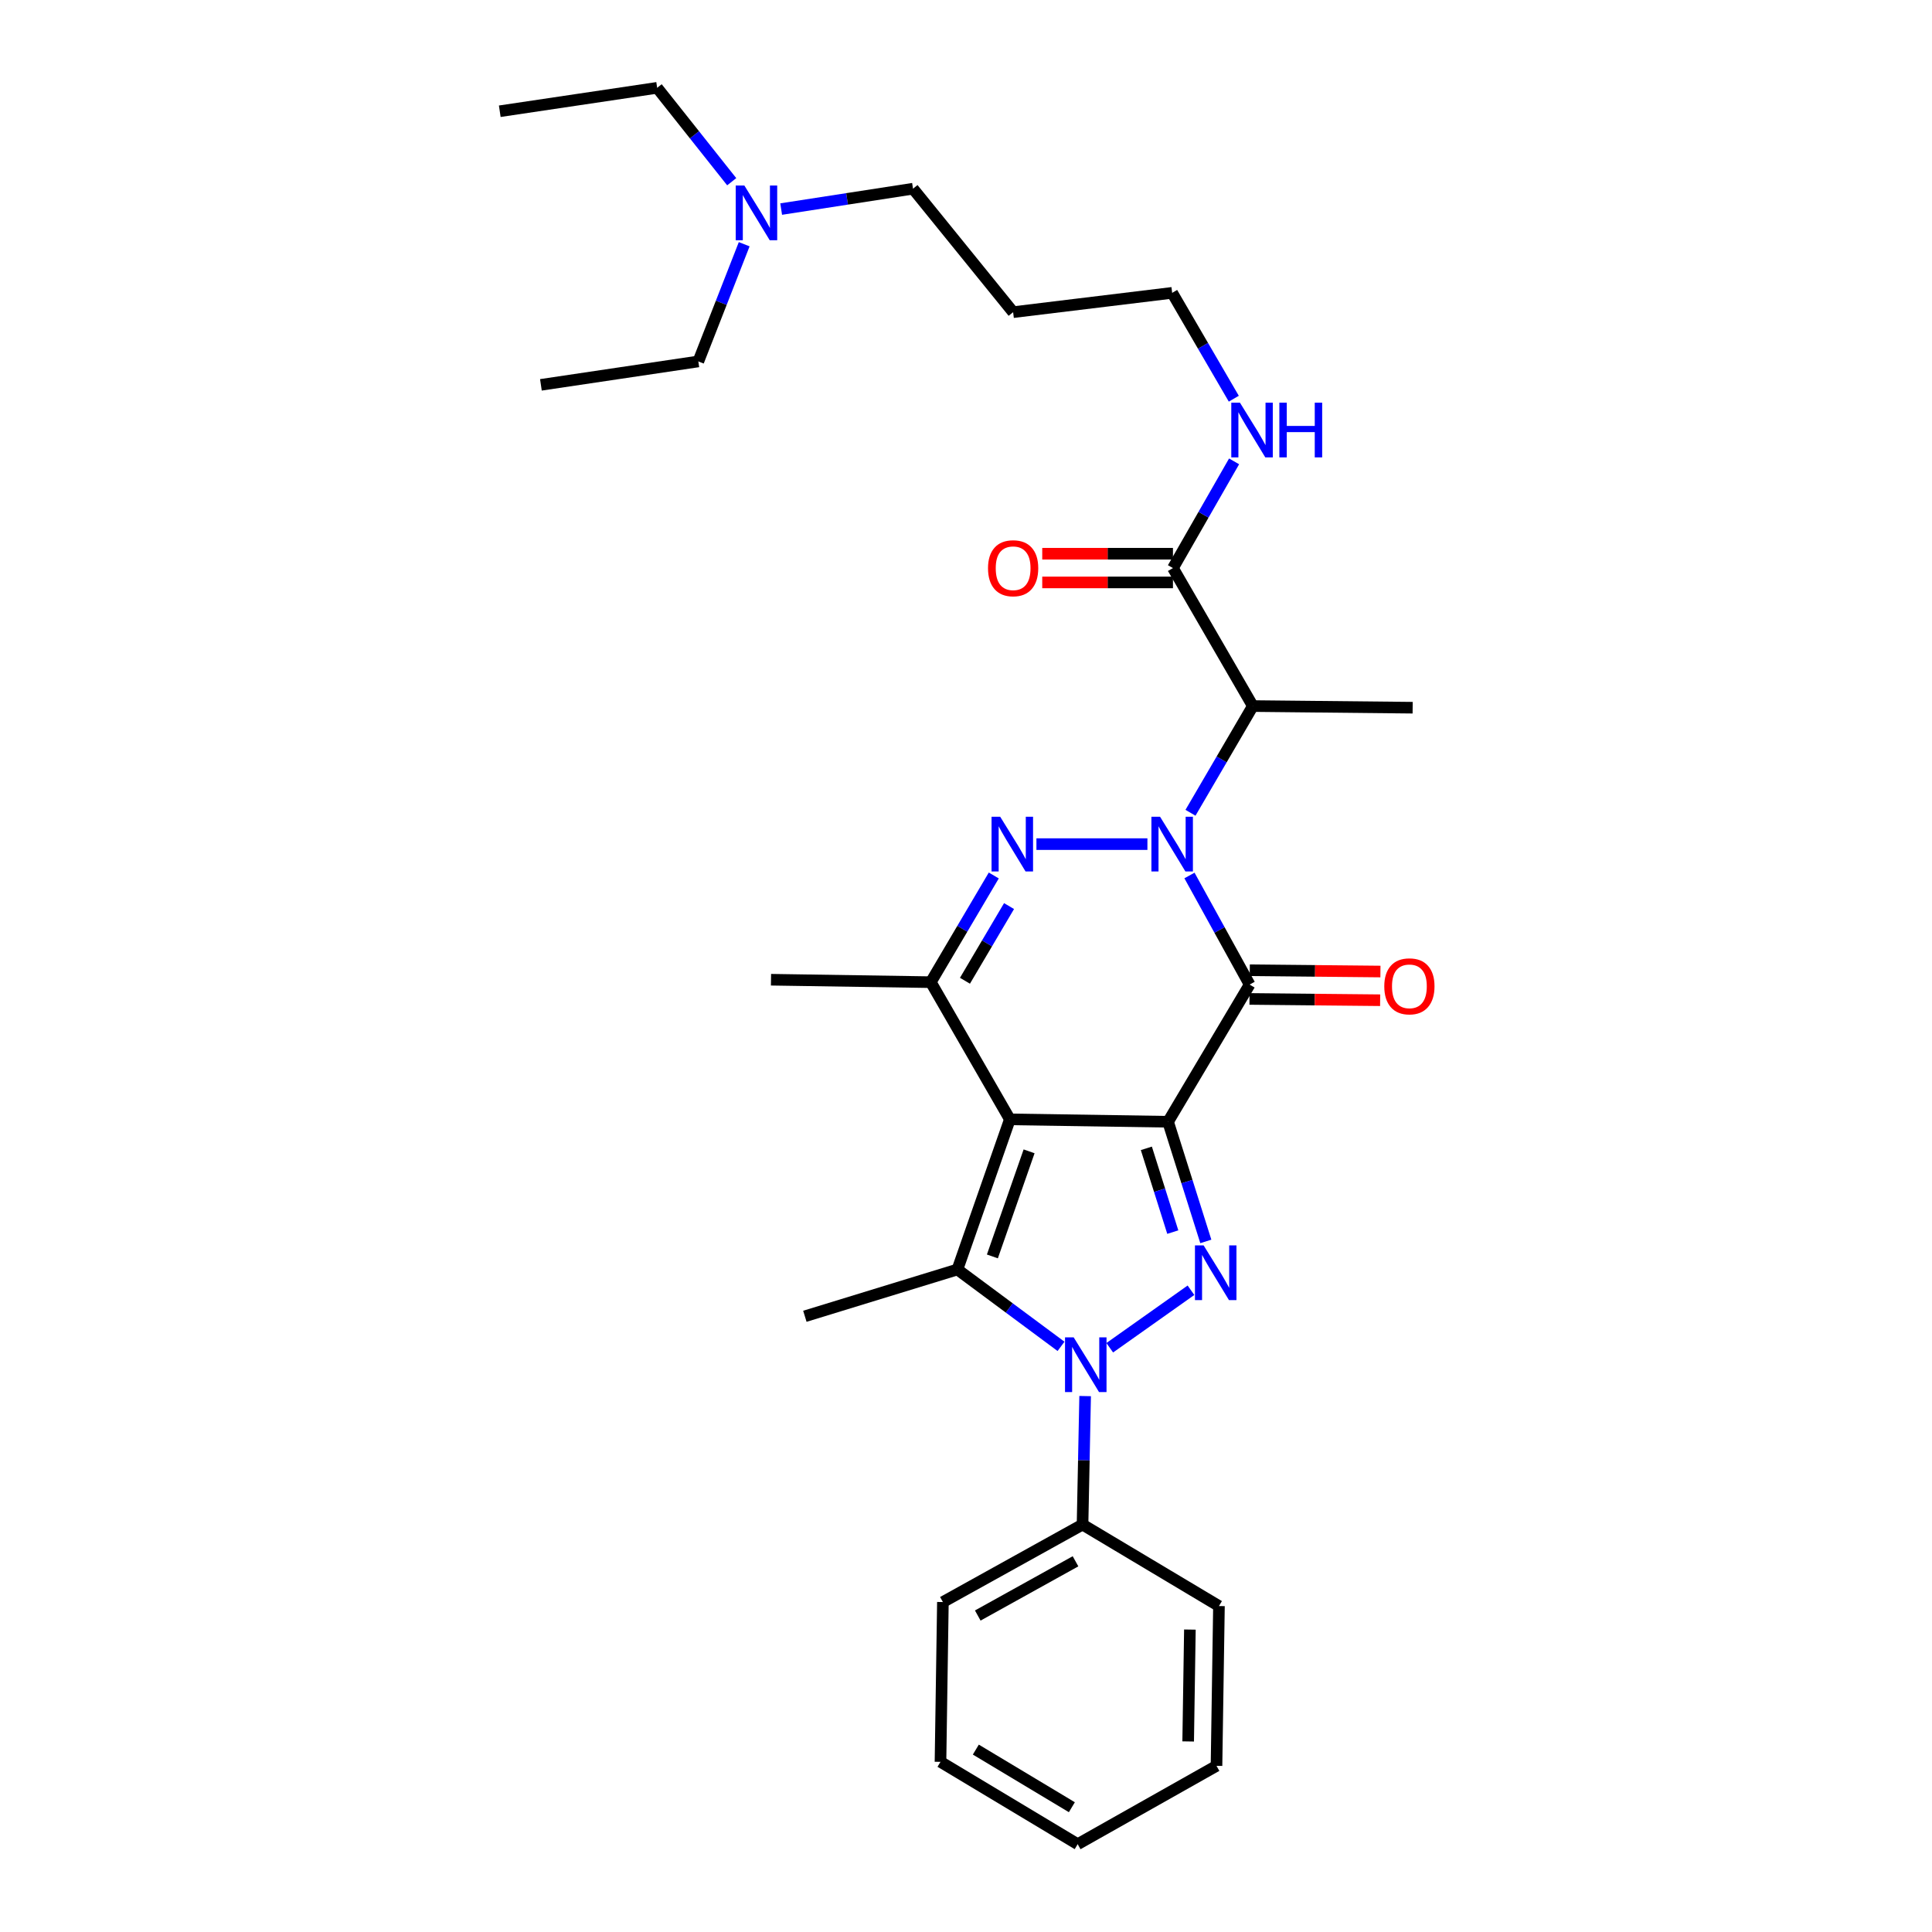 <?xml version='1.0' encoding='iso-8859-1'?>
<svg version='1.1' baseProfile='full'
              xmlns='http://www.w3.org/2000/svg'
                      xmlns:rdkit='http://www.rdkit.org/xml'
                      xmlns:xlink='http://www.w3.org/1999/xlink'
                  xml:space='preserve'
width='1000px' height='1000px' viewBox='0 0 1000 1000'>
<!-- END OF HEADER -->
<rect style='opacity:1.0;fill:#FFFFFF;stroke:none' width='1000' height='1000' x='0' y='0'> </rect>
<path class='bond-0' d='M 604.587,580.621 L 522.703,579.375' style='fill:none;fill-rule:evenodd;stroke:#000000;stroke-width:6px;stroke-linecap:butt;stroke-linejoin:miter;stroke-opacity:1' />
<path class='bond-2' d='M 604.587,580.621 L 646.808,509.614' style='fill:none;fill-rule:evenodd;stroke:#000000;stroke-width:6px;stroke-linecap:butt;stroke-linejoin:miter;stroke-opacity:1' />
<path class='bond-3' d='M 604.587,580.621 L 614.359,611.59' style='fill:none;fill-rule:evenodd;stroke:#000000;stroke-width:6px;stroke-linecap:butt;stroke-linejoin:miter;stroke-opacity:1' />
<path class='bond-3' d='M 614.359,611.59 L 624.132,642.558' style='fill:none;fill-rule:evenodd;stroke:#0000FF;stroke-width:6px;stroke-linecap:butt;stroke-linejoin:miter;stroke-opacity:1' />
<path class='bond-3' d='M 593.352,594.382 L 600.193,616.06' style='fill:none;fill-rule:evenodd;stroke:#000000;stroke-width:6px;stroke-linecap:butt;stroke-linejoin:miter;stroke-opacity:1' />
<path class='bond-3' d='M 600.193,616.06 L 607.034,637.738' style='fill:none;fill-rule:evenodd;stroke:#0000FF;stroke-width:6px;stroke-linecap:butt;stroke-linejoin:miter;stroke-opacity:1' />
<path class='bond-6' d='M 522.703,579.375 L 495.56,657.083' style='fill:none;fill-rule:evenodd;stroke:#000000;stroke-width:6px;stroke-linecap:butt;stroke-linejoin:miter;stroke-opacity:1' />
<path class='bond-6' d='M 532.656,595.93 L 513.655,650.325' style='fill:none;fill-rule:evenodd;stroke:#000000;stroke-width:6px;stroke-linecap:butt;stroke-linejoin:miter;stroke-opacity:1' />
<path class='bond-7' d='M 522.703,579.375 L 481.778,508.368' style='fill:none;fill-rule:evenodd;stroke:#000000;stroke-width:6px;stroke-linecap:butt;stroke-linejoin:miter;stroke-opacity:1' />
<path class='bond-1' d='M 615.664,453.152 L 631.236,481.383' style='fill:none;fill-rule:evenodd;stroke:#0000FF;stroke-width:6px;stroke-linecap:butt;stroke-linejoin:miter;stroke-opacity:1' />
<path class='bond-1' d='M 631.236,481.383 L 646.808,509.614' style='fill:none;fill-rule:evenodd;stroke:#000000;stroke-width:6px;stroke-linecap:butt;stroke-linejoin:miter;stroke-opacity:1' />
<path class='bond-5' d='M 593.9,436.916 L 536.454,436.916' style='fill:none;fill-rule:evenodd;stroke:#0000FF;stroke-width:6px;stroke-linecap:butt;stroke-linejoin:miter;stroke-opacity:1' />
<path class='bond-8' d='M 616.192,420.687 L 632.329,393.071' style='fill:none;fill-rule:evenodd;stroke:#0000FF;stroke-width:6px;stroke-linecap:butt;stroke-linejoin:miter;stroke-opacity:1' />
<path class='bond-8' d='M 632.329,393.071 L 648.467,365.455' style='fill:none;fill-rule:evenodd;stroke:#000000;stroke-width:6px;stroke-linecap:butt;stroke-linejoin:miter;stroke-opacity:1' />
<path class='bond-10' d='M 646.734,517.042 L 680.547,517.379' style='fill:none;fill-rule:evenodd;stroke:#000000;stroke-width:6px;stroke-linecap:butt;stroke-linejoin:miter;stroke-opacity:1' />
<path class='bond-10' d='M 680.547,517.379 L 714.359,517.716' style='fill:none;fill-rule:evenodd;stroke:#FF0000;stroke-width:6px;stroke-linecap:butt;stroke-linejoin:miter;stroke-opacity:1' />
<path class='bond-10' d='M 646.882,502.187 L 680.695,502.525' style='fill:none;fill-rule:evenodd;stroke:#000000;stroke-width:6px;stroke-linecap:butt;stroke-linejoin:miter;stroke-opacity:1' />
<path class='bond-10' d='M 680.695,502.525 L 714.508,502.862' style='fill:none;fill-rule:evenodd;stroke:#FF0000;stroke-width:6px;stroke-linecap:butt;stroke-linejoin:miter;stroke-opacity:1' />
<path class='bond-4' d='M 616.446,667.828 L 574.403,697.593' style='fill:none;fill-rule:evenodd;stroke:#0000FF;stroke-width:6px;stroke-linecap:butt;stroke-linejoin:miter;stroke-opacity:1' />
<path class='bond-11' d='M 561.666,722.606 L 560.993,755.862' style='fill:none;fill-rule:evenodd;stroke:#0000FF;stroke-width:6px;stroke-linecap:butt;stroke-linejoin:miter;stroke-opacity:1' />
<path class='bond-11' d='M 560.993,755.862 L 560.319,789.119' style='fill:none;fill-rule:evenodd;stroke:#000000;stroke-width:6px;stroke-linecap:butt;stroke-linejoin:miter;stroke-opacity:1' />
<path class='bond-31' d='M 549.186,696.873 L 522.373,676.978' style='fill:none;fill-rule:evenodd;stroke:#0000FF;stroke-width:6px;stroke-linecap:butt;stroke-linejoin:miter;stroke-opacity:1' />
<path class='bond-31' d='M 522.373,676.978 L 495.56,657.083' style='fill:none;fill-rule:evenodd;stroke:#000000;stroke-width:6px;stroke-linecap:butt;stroke-linejoin:miter;stroke-opacity:1' />
<path class='bond-30' d='M 514.38,453.15 L 498.079,480.759' style='fill:none;fill-rule:evenodd;stroke:#0000FF;stroke-width:6px;stroke-linecap:butt;stroke-linejoin:miter;stroke-opacity:1' />
<path class='bond-30' d='M 498.079,480.759 L 481.778,508.368' style='fill:none;fill-rule:evenodd;stroke:#000000;stroke-width:6px;stroke-linecap:butt;stroke-linejoin:miter;stroke-opacity:1' />
<path class='bond-30' d='M 522.282,468.986 L 510.871,488.312' style='fill:none;fill-rule:evenodd;stroke:#0000FF;stroke-width:6px;stroke-linecap:butt;stroke-linejoin:miter;stroke-opacity:1' />
<path class='bond-30' d='M 510.871,488.312 L 499.46,507.638' style='fill:none;fill-rule:evenodd;stroke:#000000;stroke-width:6px;stroke-linecap:butt;stroke-linejoin:miter;stroke-opacity:1' />
<path class='bond-14' d='M 495.56,657.083 L 416.598,681.305' style='fill:none;fill-rule:evenodd;stroke:#000000;stroke-width:6px;stroke-linecap:butt;stroke-linejoin:miter;stroke-opacity:1' />
<path class='bond-16' d='M 481.778,508.368 L 399.069,507.106' style='fill:none;fill-rule:evenodd;stroke:#000000;stroke-width:6px;stroke-linecap:butt;stroke-linejoin:miter;stroke-opacity:1' />
<path class='bond-9' d='M 648.467,365.455 L 607.121,294.036' style='fill:none;fill-rule:evenodd;stroke:#000000;stroke-width:6px;stroke-linecap:butt;stroke-linejoin:miter;stroke-opacity:1' />
<path class='bond-17' d='M 648.467,365.455 L 731.184,366.305' style='fill:none;fill-rule:evenodd;stroke:#000000;stroke-width:6px;stroke-linecap:butt;stroke-linejoin:miter;stroke-opacity:1' />
<path class='bond-12' d='M 607.121,286.608 L 573.292,286.608' style='fill:none;fill-rule:evenodd;stroke:#000000;stroke-width:6px;stroke-linecap:butt;stroke-linejoin:miter;stroke-opacity:1' />
<path class='bond-12' d='M 573.292,286.608 L 539.463,286.608' style='fill:none;fill-rule:evenodd;stroke:#FF0000;stroke-width:6px;stroke-linecap:butt;stroke-linejoin:miter;stroke-opacity:1' />
<path class='bond-12' d='M 607.121,301.463 L 573.292,301.463' style='fill:none;fill-rule:evenodd;stroke:#000000;stroke-width:6px;stroke-linecap:butt;stroke-linejoin:miter;stroke-opacity:1' />
<path class='bond-12' d='M 573.292,301.463 L 539.463,301.463' style='fill:none;fill-rule:evenodd;stroke:#FF0000;stroke-width:6px;stroke-linecap:butt;stroke-linejoin:miter;stroke-opacity:1' />
<path class='bond-13' d='M 607.121,294.036 L 622.942,266.419' style='fill:none;fill-rule:evenodd;stroke:#000000;stroke-width:6px;stroke-linecap:butt;stroke-linejoin:miter;stroke-opacity:1' />
<path class='bond-13' d='M 622.942,266.419 L 638.763,238.802' style='fill:none;fill-rule:evenodd;stroke:#0000FF;stroke-width:6px;stroke-linecap:butt;stroke-linejoin:miter;stroke-opacity:1' />
<path class='bond-21' d='M 560.319,789.119 L 488.042,829.219' style='fill:none;fill-rule:evenodd;stroke:#000000;stroke-width:6px;stroke-linecap:butt;stroke-linejoin:miter;stroke-opacity:1' />
<path class='bond-21' d='M 556.684,808.124 L 506.09,836.194' style='fill:none;fill-rule:evenodd;stroke:#000000;stroke-width:6px;stroke-linecap:butt;stroke-linejoin:miter;stroke-opacity:1' />
<path class='bond-22' d='M 560.319,789.119 L 630.93,831.291' style='fill:none;fill-rule:evenodd;stroke:#000000;stroke-width:6px;stroke-linecap:butt;stroke-linejoin:miter;stroke-opacity:1' />
<path class='bond-19' d='M 638.613,206.369 L 622.661,178.973' style='fill:none;fill-rule:evenodd;stroke:#0000FF;stroke-width:6px;stroke-linecap:butt;stroke-linejoin:miter;stroke-opacity:1' />
<path class='bond-19' d='M 622.661,178.973 L 606.708,151.577' style='fill:none;fill-rule:evenodd;stroke:#000000;stroke-width:6px;stroke-linecap:butt;stroke-linejoin:miter;stroke-opacity:1' />
<path class='bond-15' d='M 404.332,108.213 L 438.454,102.941' style='fill:none;fill-rule:evenodd;stroke:#0000FF;stroke-width:6px;stroke-linecap:butt;stroke-linejoin:miter;stroke-opacity:1' />
<path class='bond-15' d='M 438.454,102.941 L 472.576,97.67' style='fill:none;fill-rule:evenodd;stroke:#000000;stroke-width:6px;stroke-linecap:butt;stroke-linejoin:miter;stroke-opacity:1' />
<path class='bond-23' d='M 378.736,94.06 L 359.44,69.757' style='fill:none;fill-rule:evenodd;stroke:#0000FF;stroke-width:6px;stroke-linecap:butt;stroke-linejoin:miter;stroke-opacity:1' />
<path class='bond-23' d='M 359.44,69.757 L 340.144,45.455' style='fill:none;fill-rule:evenodd;stroke:#000000;stroke-width:6px;stroke-linecap:butt;stroke-linejoin:miter;stroke-opacity:1' />
<path class='bond-24' d='M 385.193,126.413 L 373.323,156.747' style='fill:none;fill-rule:evenodd;stroke:#0000FF;stroke-width:6px;stroke-linecap:butt;stroke-linejoin:miter;stroke-opacity:1' />
<path class='bond-24' d='M 373.323,156.747 L 361.453,187.08' style='fill:none;fill-rule:evenodd;stroke:#000000;stroke-width:6px;stroke-linecap:butt;stroke-linejoin:miter;stroke-opacity:1' />
<path class='bond-18' d='M 524.395,161.579 L 606.708,151.577' style='fill:none;fill-rule:evenodd;stroke:#000000;stroke-width:6px;stroke-linecap:butt;stroke-linejoin:miter;stroke-opacity:1' />
<path class='bond-20' d='M 524.395,161.579 L 472.576,97.67' style='fill:none;fill-rule:evenodd;stroke:#000000;stroke-width:6px;stroke-linecap:butt;stroke-linejoin:miter;stroke-opacity:1' />
<path class='bond-28' d='M 488.042,829.219 L 486.795,911.928' style='fill:none;fill-rule:evenodd;stroke:#000000;stroke-width:6px;stroke-linecap:butt;stroke-linejoin:miter;stroke-opacity:1' />
<path class='bond-27' d='M 630.93,831.291 L 629.659,914' style='fill:none;fill-rule:evenodd;stroke:#000000;stroke-width:6px;stroke-linecap:butt;stroke-linejoin:miter;stroke-opacity:1' />
<path class='bond-27' d='M 615.886,843.469 L 614.996,901.365' style='fill:none;fill-rule:evenodd;stroke:#000000;stroke-width:6px;stroke-linecap:butt;stroke-linejoin:miter;stroke-opacity:1' />
<path class='bond-25' d='M 340.144,45.455 L 258.681,57.578' style='fill:none;fill-rule:evenodd;stroke:#000000;stroke-width:6px;stroke-linecap:butt;stroke-linejoin:miter;stroke-opacity:1' />
<path class='bond-26' d='M 361.453,187.08 L 279.973,199.195' style='fill:none;fill-rule:evenodd;stroke:#000000;stroke-width:6px;stroke-linecap:butt;stroke-linejoin:miter;stroke-opacity:1' />
<path class='bond-29' d='M 629.659,914 L 557.802,954.545' style='fill:none;fill-rule:evenodd;stroke:#000000;stroke-width:6px;stroke-linecap:butt;stroke-linejoin:miter;stroke-opacity:1' />
<path class='bond-32' d='M 486.795,911.928 L 557.802,954.545' style='fill:none;fill-rule:evenodd;stroke:#000000;stroke-width:6px;stroke-linecap:butt;stroke-linejoin:miter;stroke-opacity:1' />
<path class='bond-32' d='M 505.091,905.584 L 554.796,935.416' style='fill:none;fill-rule:evenodd;stroke:#000000;stroke-width:6px;stroke-linecap:butt;stroke-linejoin:miter;stroke-opacity:1' />
<path  class='atom-2' d='M 600.448 422.756
L 609.728 437.756
Q 610.648 439.236, 612.128 441.916
Q 613.608 444.596, 613.688 444.756
L 613.688 422.756
L 617.448 422.756
L 617.448 451.076
L 613.568 451.076
L 603.608 434.676
Q 602.448 432.756, 601.208 430.556
Q 600.008 428.356, 599.648 427.676
L 599.648 451.076
L 595.968 451.076
L 595.968 422.756
L 600.448 422.756
' fill='#0000FF'/>
<path  class='atom-4' d='M 622.986 644.607
L 632.266 659.607
Q 633.186 661.087, 634.666 663.767
Q 636.146 666.447, 636.226 666.607
L 636.226 644.607
L 639.986 644.607
L 639.986 672.927
L 636.106 672.927
L 626.146 656.527
Q 624.986 654.607, 623.746 652.407
Q 622.546 650.207, 622.186 649.527
L 622.186 672.927
L 618.506 672.927
L 618.506 644.607
L 622.986 644.607
' fill='#0000FF'/>
<path  class='atom-5' d='M 555.735 692.217
L 565.015 707.217
Q 565.935 708.697, 567.415 711.377
Q 568.895 714.057, 568.975 714.217
L 568.975 692.217
L 572.735 692.217
L 572.735 720.537
L 568.855 720.537
L 558.895 704.137
Q 557.735 702.217, 556.495 700.017
Q 555.295 697.817, 554.935 697.137
L 554.935 720.537
L 551.255 720.537
L 551.255 692.217
L 555.735 692.217
' fill='#0000FF'/>
<path  class='atom-6' d='M 517.706 422.756
L 526.986 437.756
Q 527.906 439.236, 529.386 441.916
Q 530.866 444.596, 530.946 444.756
L 530.946 422.756
L 534.706 422.756
L 534.706 451.076
L 530.826 451.076
L 520.866 434.676
Q 519.706 432.756, 518.466 430.556
Q 517.266 428.356, 516.906 427.676
L 516.906 451.076
L 513.226 451.076
L 513.226 422.756
L 517.706 422.756
' fill='#0000FF'/>
<path  class='atom-11' d='M 716.501 510.52
Q 716.501 503.72, 719.861 499.92
Q 723.221 496.12, 729.501 496.12
Q 735.781 496.12, 739.141 499.92
Q 742.501 503.72, 742.501 510.52
Q 742.501 517.4, 739.101 521.32
Q 735.701 525.2, 729.501 525.2
Q 723.261 525.2, 719.861 521.32
Q 716.501 517.44, 716.501 510.52
M 729.501 522
Q 733.821 522, 736.141 519.12
Q 738.501 516.2, 738.501 510.52
Q 738.501 504.96, 736.141 502.16
Q 733.821 499.32, 729.501 499.32
Q 725.181 499.32, 722.821 502.12
Q 720.501 504.92, 720.501 510.52
Q 720.501 516.24, 722.821 519.12
Q 725.181 522, 729.501 522
' fill='#FF0000'/>
<path  class='atom-13' d='M 511.395 294.116
Q 511.395 287.316, 514.755 283.516
Q 518.115 279.716, 524.395 279.716
Q 530.675 279.716, 534.035 283.516
Q 537.395 287.316, 537.395 294.116
Q 537.395 300.996, 533.995 304.916
Q 530.595 308.796, 524.395 308.796
Q 518.155 308.796, 514.755 304.916
Q 511.395 301.036, 511.395 294.116
M 524.395 305.596
Q 528.715 305.596, 531.035 302.716
Q 533.395 299.796, 533.395 294.116
Q 533.395 288.556, 531.035 285.756
Q 528.715 282.916, 524.395 282.916
Q 520.075 282.916, 517.715 285.716
Q 515.395 288.516, 515.395 294.116
Q 515.395 299.836, 517.715 302.716
Q 520.075 305.596, 524.395 305.596
' fill='#FF0000'/>
<path  class='atom-14' d='M 641.794 208.424
L 651.074 223.424
Q 651.994 224.904, 653.474 227.584
Q 654.954 230.264, 655.034 230.424
L 655.034 208.424
L 658.794 208.424
L 658.794 236.744
L 654.914 236.744
L 644.954 220.344
Q 643.794 218.424, 642.554 216.224
Q 641.354 214.024, 640.994 213.344
L 640.994 236.744
L 637.314 236.744
L 637.314 208.424
L 641.794 208.424
' fill='#0000FF'/>
<path  class='atom-14' d='M 662.194 208.424
L 666.034 208.424
L 666.034 220.464
L 680.514 220.464
L 680.514 208.424
L 684.354 208.424
L 684.354 236.744
L 680.514 236.744
L 680.514 223.664
L 666.034 223.664
L 666.034 236.744
L 662.194 236.744
L 662.194 208.424
' fill='#0000FF'/>
<path  class='atom-16' d='M 385.282 96.029
L 394.562 111.029
Q 395.482 112.509, 396.962 115.189
Q 398.442 117.869, 398.522 118.029
L 398.522 96.029
L 402.282 96.029
L 402.282 124.349
L 398.402 124.349
L 388.442 107.949
Q 387.282 106.029, 386.042 103.829
Q 384.842 101.629, 384.482 100.949
L 384.482 124.349
L 380.802 124.349
L 380.802 96.029
L 385.282 96.029
' fill='#0000FF'/>
</svg>
